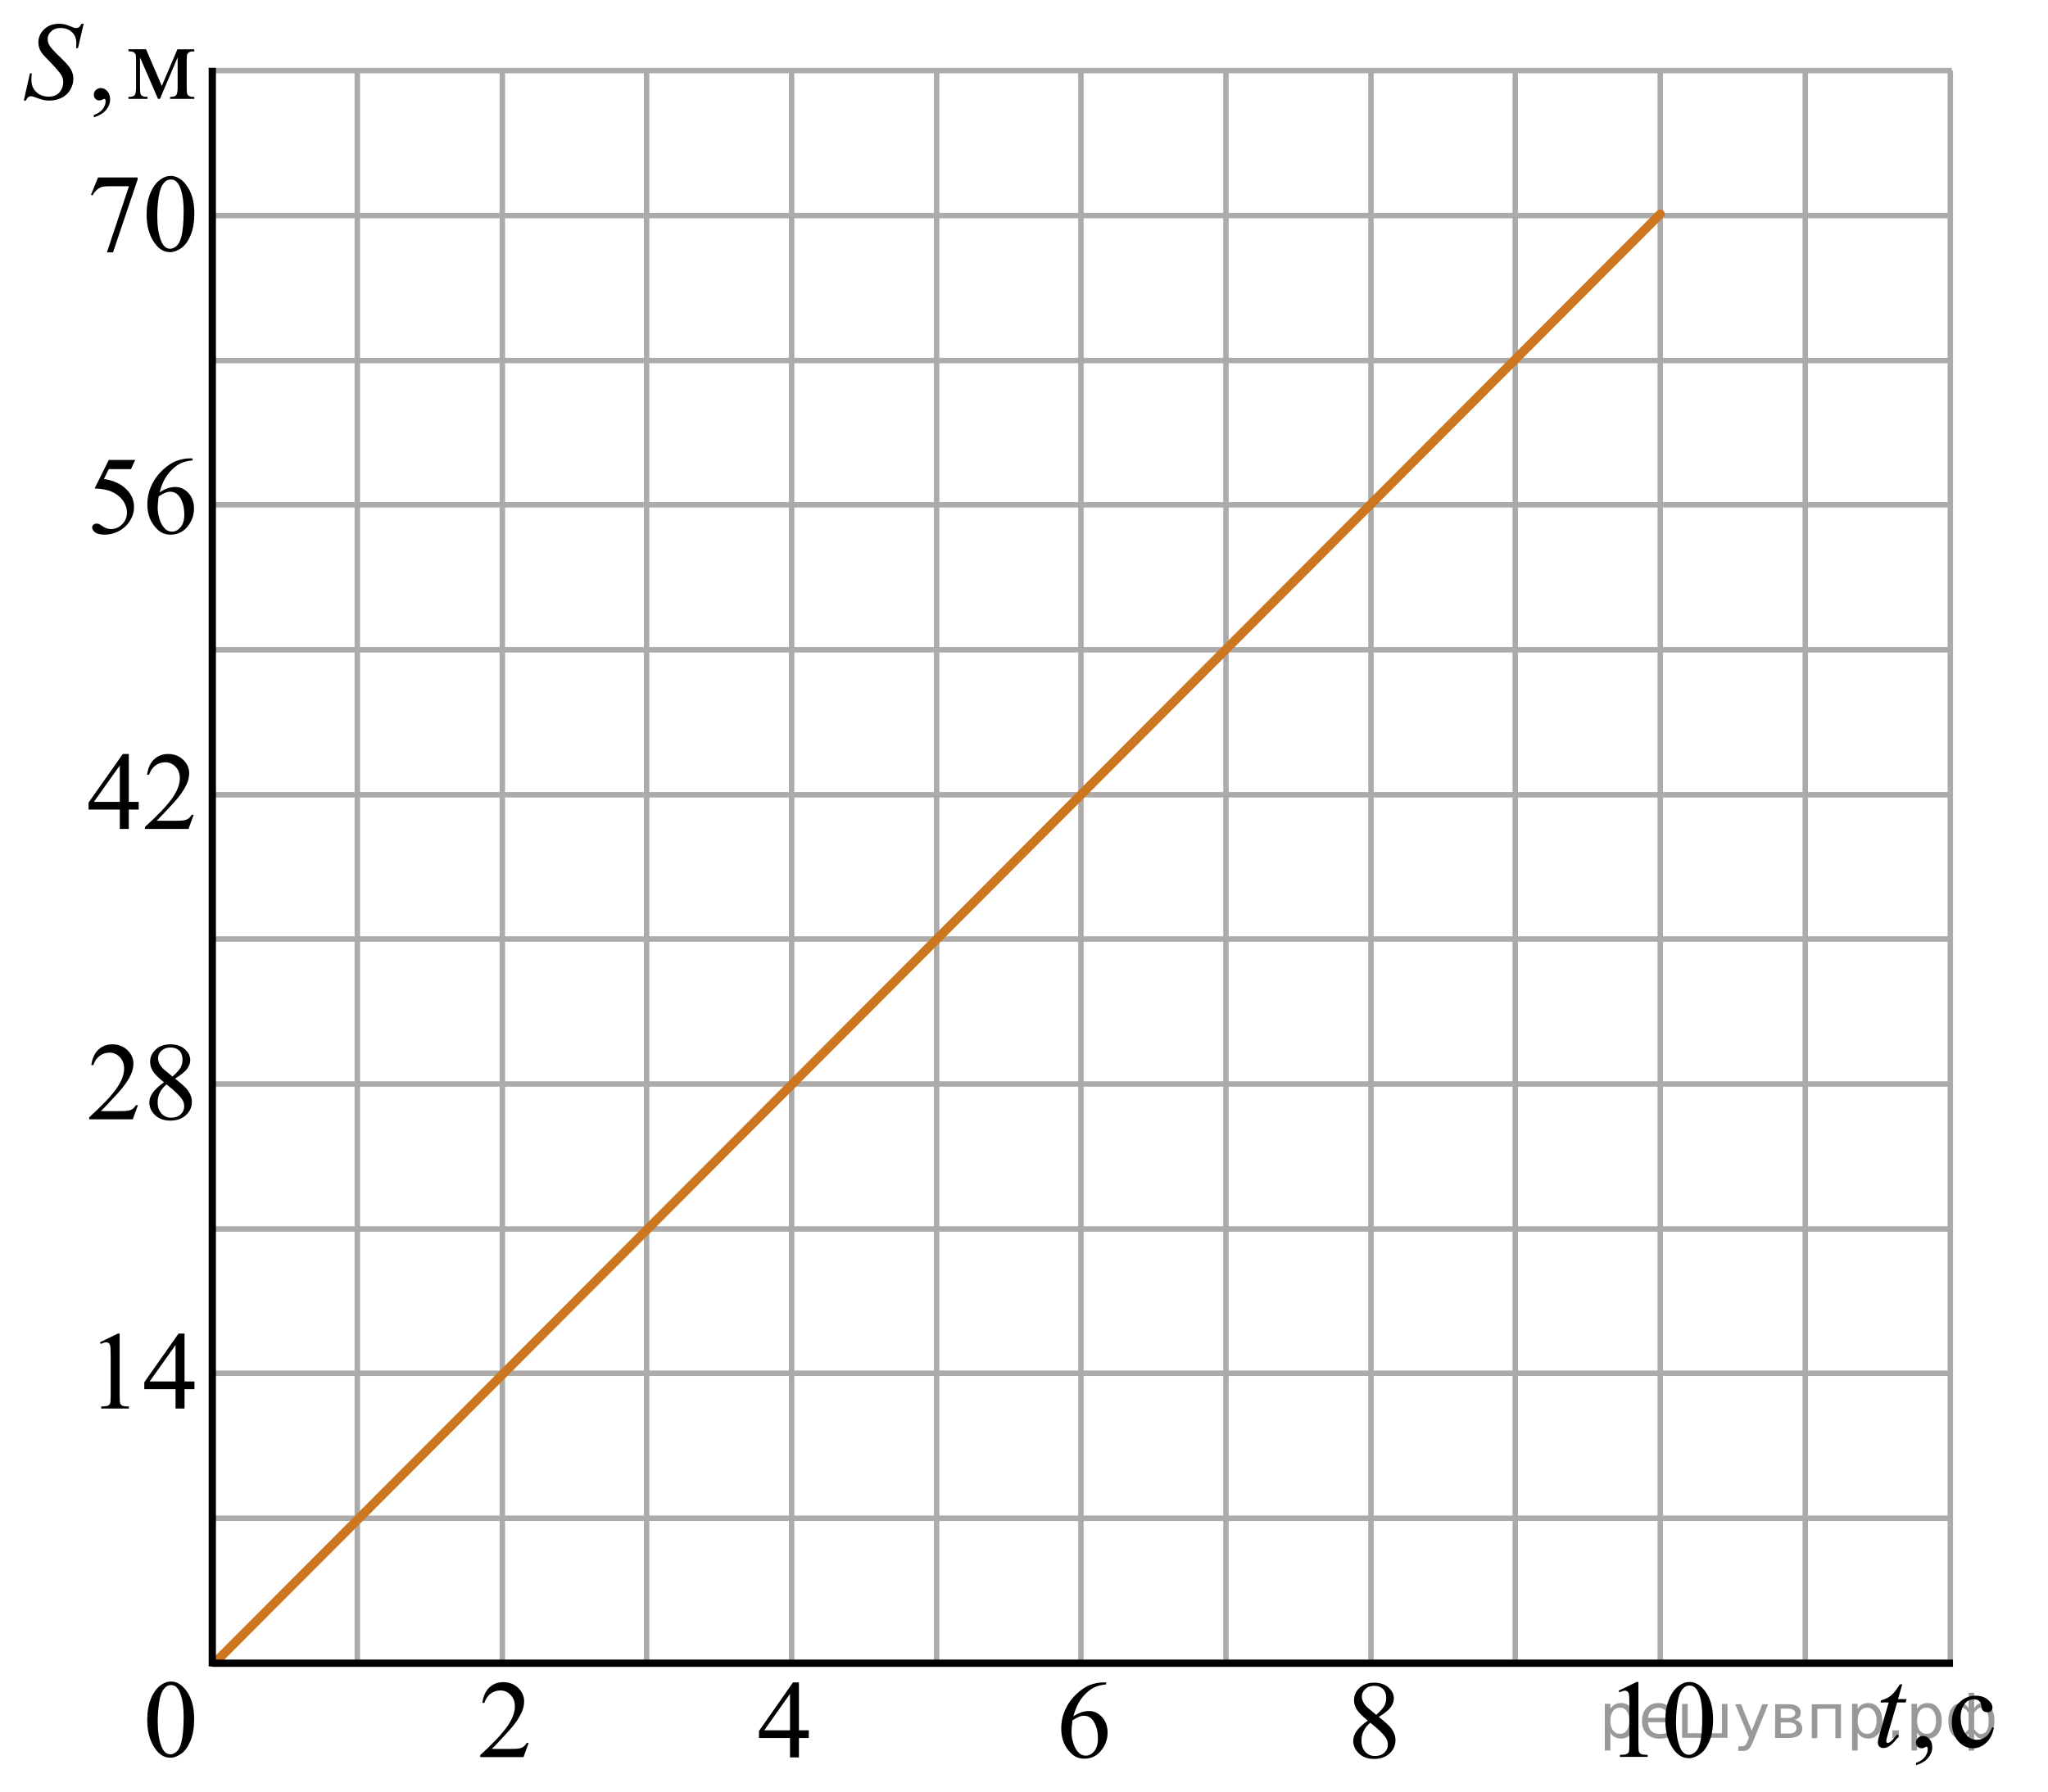 <?xml version="1.0" encoding="UTF-8"?>
<svg id="_Слой_1" xmlns="http://www.w3.org/2000/svg" width="282.453" height="247.152" version="1.1" xmlns:xlink="http://www.w3.org/1999/xlink" viewBox="0 0 282.453 247.152">
  <!-- Generator: Adobe Illustrator 29.6.1, SVG Export Plug-In . SVG Version: 2.1.1 Build 9)  -->
  <defs>
    <clipPath id="clippath">
      <rect x="17.479" y="228.394" width="12.363" height="18.078" fill="none"/>
    </clipPath>
    <clipPath id="clippath-1">
      <rect x="65.032" y="228.497" width="9.718" height="16.691" fill="none"/>
    </clipPath>
    <clipPath id="clippath-2">
      <rect x="103.562" y="228.531" width="9.718" height="16.691" fill="none"/>
    </clipPath>
    <clipPath id="clippath-3">
      <rect x="144.832" y="228.531" width="9.718" height="16.691" fill="none"/>
    </clipPath>
    <clipPath id="clippath-4">
      <rect x="184.832" y="228.566" width="9.718" height="16.691" fill="none"/>
    </clipPath>
    <clipPath id="clippath-5">
      <rect x="218.862" y="228.452" width="20.968" height="18.082" fill="none"/>
    </clipPath>
    <clipPath id="clippath-6">
      <rect x="9.403" y="180.395" width="20.968" height="18.082" fill="none"/>
    </clipPath>
    <clipPath id="clippath-7">
      <rect x="9.403" y="140.495" width="20.968" height="18.082" fill="none"/>
    </clipPath>
    <clipPath id="clippath-8">
      <rect x="9.403" y="100.441" width="20.968" height="18.082" fill="none"/>
    </clipPath>
    <clipPath id="clippath-9">
      <rect x="9.403" y="59.665" width="20.968" height="18.082" fill="none"/>
    </clipPath>
    <clipPath id="clippath-10">
      <rect x="9.403" y="20.696" width="20.968" height="18.082" fill="none"/>
    </clipPath>
    <clipPath id="clippath-11">
      <rect x="256.265" y="228.452" width="26.161" height="18.082" fill="none"/>
    </clipPath>
    <clipPath id="clippath-12">
      <rect x="-.368" y="-.228" width="29.452" height="19.963" fill="none"/>
    </clipPath>
    <clipPath id="clippath-13">
      <polygon points=".368 19.21 29.82 19.21 29.82 -.263 .368 -.263 .368 19.21 .368 19.21" fill="none"/>
    </clipPath>
  </defs>
  <line x1="228.979" y1="9.736" x2="228.979" y2="229.436" fill="none" stroke="#adaaaa" stroke-miterlimit="10" stroke-width=".75"/>
  <line x1="268.979" y1="9.736" x2="268.979" y2="229.436" fill="none" stroke="#adaaaa" stroke-miterlimit="10" stroke-width=".75"/>
  <line x1="248.979" y1="9.736" x2="248.979" y2="229.436" fill="none" stroke="#adaaaa" stroke-miterlimit="10" stroke-width=".75"/>
  <line x1="208.979" y1="9.736" x2="208.979" y2="229.436" fill="none" stroke="#adaaaa" stroke-miterlimit="10" stroke-width=".75"/>
  <line x1="189.079" y1="9.736" x2="189.079" y2="229.436" fill="none" stroke="#adaaaa" stroke-miterlimit="10" stroke-width=".75"/>
  <line x1="169.079" y1="9.736" x2="169.079" y2="229.436" fill="none" stroke="#adaaaa" stroke-miterlimit="10" stroke-width=".75"/>
  <line x1="149.079" y1="9.736" x2="149.079" y2="229.436" fill="none" stroke="#adaaaa" stroke-miterlimit="10" stroke-width=".75"/>
  <line x1="129.179" y1="9.736" x2="129.179" y2="229.436" fill="none" stroke="#adaaaa" stroke-miterlimit="10" stroke-width=".75"/>
  <line x1="109.179" y1="9.736" x2="109.179" y2="229.436" fill="none" stroke="#adaaaa" stroke-miterlimit="10" stroke-width=".75"/>
  <line x1="29.279" y1="29.736" x2="269.179" y2="29.736" fill="none" stroke="#adaaaa" stroke-miterlimit="10" stroke-width=".75"/>
  <line x1="29.279" y1="9.736" x2="269.179" y2="9.736" fill="none" stroke="#adaaaa" stroke-miterlimit="10" stroke-width=".75"/>
  <line x1="29.279" y1="49.736" x2="269.179" y2="49.736" fill="none" stroke="#adaaaa" stroke-miterlimit="10" stroke-width=".75"/>
  <line x1="29.279" y1="69.636" x2="269.179" y2="69.636" fill="none" stroke="#adaaaa" stroke-miterlimit="10" stroke-width=".75"/>
  <line x1="29.279" y1="89.636" x2="269.179" y2="89.636" fill="none" stroke="#adaaaa" stroke-miterlimit="10" stroke-width=".75"/>
  <line x1="29.279" y1="109.636" x2="269.179" y2="109.636" fill="none" stroke="#adaaaa" stroke-miterlimit="10" stroke-width=".75"/>
  <line x1="29.279" y1="129.536" x2="269.179" y2="129.536" fill="none" stroke="#adaaaa" stroke-miterlimit="10" stroke-width=".75"/>
  <line x1="29.279" y1="149.536" x2="269.179" y2="149.536" fill="none" stroke="#adaaaa" stroke-miterlimit="10" stroke-width=".75"/>
  <line x1="29.279" y1="169.536" x2="269.179" y2="169.536" fill="none" stroke="#adaaaa" stroke-miterlimit="10" stroke-width=".75"/>
  <line x1="29.279" y1="189.436" x2="269.179" y2="189.436" fill="none" stroke="#adaaaa" stroke-miterlimit="10" stroke-width=".75"/>
  <line x1="29.279" y1="209.436" x2="269.179" y2="209.436" fill="none" stroke="#adaaaa" stroke-miterlimit="10" stroke-width=".75"/>
  <line x1="89.179" y1="9.736" x2="89.179" y2="229.436" fill="none" stroke="#adaaaa" stroke-miterlimit="10" stroke-width=".75"/>
  <line x1="69.279" y1="9.736" x2="69.279" y2="229.436" fill="none" stroke="#adaaaa" stroke-miterlimit="10" stroke-width=".75"/>
  <line x1="49.279" y1="9.736" x2="49.279" y2="229.436" fill="none" stroke="#adaaaa" stroke-miterlimit="10" stroke-width=".75"/>
  <g clip-path="url(#clippath)">
    <path d="M20.307,237.292c0-1.155.172-2.15.517-2.984s.802-1.455,1.372-1.863c.443-.324.9-.486,1.373-.486.767,0,1.456.396,2.065,1.188.763.981,1.144,2.311,1.144,3.989,0,1.175-.167,2.173-.501,2.995s-.761,1.418-1.28,1.789c-.519.371-1.019.556-1.501.556-.955,0-1.748-.57-2.383-1.71-.536-.961-.804-2.119-.804-3.473ZM21.753,237.479c0,1.394.169,2.532.509,3.413.28.742.698,1.113,1.254,1.113.266,0,.541-.121.826-.362.285-.242.502-.646.649-1.214.226-.856.339-2.064.339-3.623,0-1.155-.118-2.119-.354-2.891-.177-.573-.406-.979-.686-1.217-.202-.165-.445-.247-.73-.247-.335,0-.632.152-.893.456-.354.414-.595,1.063-.723,1.949-.128.887-.192,1.76-.192,2.622Z"/>
  </g>
  <g clip-path="url(#clippath-1)">
    <path d="M72.907,240.44l-.709,1.95h-5.965v-.276c1.755-1.603,2.99-2.914,3.706-3.93s1.074-1.944,1.074-2.786c0-.643-.196-1.171-.589-1.584-.393-.413-.862-.62-1.409-.62-.497,0-.943.145-1.338.436-.395.292-.688.719-.876,1.281h-.276c.124-.921.443-1.628.958-2.121s1.157-.74,1.928-.74c.82,0,1.505.265,2.054.792.549.528.824,1.15.824,1.868,0,.513-.119,1.025-.358,1.539-.368.807-.964,1.661-1.79,2.562-1.238,1.355-2.011,2.171-2.319,2.45h2.64c.537,0,.913-.019,1.129-.06s.412-.121.585-.243.326-.295.455-.519h.276Z"/>
  </g>
  <g clip-path="url(#clippath-2)">
    <path d="M111.542,238.69v1.06h-1.357v2.675h-1.23v-2.675h-4.28v-.956l4.69-6.709h.82v6.604h1.357ZM108.954,238.69v-5.027l-3.549,5.027h3.549Z"/>
  </g>
  <g clip-path="url(#clippath-3)">
    <path d="M152.55,232.086v.276c-.656.065-1.192.196-1.607.393-.415.197-.825.497-1.23.9s-.74.853-1.006,1.349c-.267.495-.489,1.084-.668,1.767.716-.493,1.435-.739,2.155-.739.69,0,1.29.278,1.797.836.507.559.761,1.275.761,2.152,0,.847-.256,1.618-.769,2.315-.616.847-1.432,1.27-2.445,1.27-.691,0-1.277-.23-1.76-.688-.944-.892-1.417-2.047-1.417-3.467,0-.906.182-1.768.545-2.585.362-.816.881-1.541,1.555-2.174.673-.632,1.318-1.059,1.935-1.277s1.19-.329,1.723-.329h.433ZM147.912,237.315c-.089.673-.134,1.216-.134,1.629,0,.478.088.997.265,1.558s.439,1.005.787,1.334c.253.233.561.351.924.351.433,0,.819-.204,1.16-.612.34-.408.511-.991.511-1.748,0-.852-.169-1.589-.507-2.212-.339-.622-.818-.934-1.44-.934-.19,0-.392.04-.607.12-.217.079-.536.251-.959.515h0Z"/>
  </g>
  <g clip-path="url(#clippath-4)">
    <path d="M188.636,237.358c-.801-.657-1.316-1.185-1.547-1.584-.231-.398-.347-.811-.347-1.24,0-.657.253-1.224.76-1.699.508-.476,1.181-.714,2.022-.714.815,0,1.471.222,1.969.665.496.443.745.949.745,1.517,0,.379-.134.765-.402,1.158s-.828.856-1.678,1.39c.875.677,1.454,1.21,1.737,1.599.378.508.566,1.043.566,1.606,0,.712-.271,1.321-.812,1.826-.542.506-1.253.759-2.133.759-.959,0-1.707-.302-2.244-.904-.428-.483-.642-1.011-.642-1.584,0-.448.15-.893.451-1.333.301-.441.819-.928,1.555-1.461h-0ZM188.986,237.643c-.413.349-.719.729-.917,1.139-.199.411-.299.856-.299,1.334,0,.643.176,1.156.526,1.543.351.386.796.579,1.338.579.537,0,.967-.152,1.29-.456s.485-.673.485-1.105c0-.359-.095-.68-.284-.964-.352-.528-1.066-1.218-2.14-2.069h0ZM189.806,236.56c.597-.538.974-.963,1.133-1.274.159-.31.239-.663.239-1.057,0-.523-.146-.933-.44-1.23-.293-.296-.693-.444-1.2-.444s-.92.147-1.238.44c-.317.294-.477.638-.477,1.031,0,.259.065.519.197.777s.319.505.564.739l1.223,1.017h-0Z"/>
  </g>
  <g clip-path="url(#clippath-5)">
    <g>
      <path d="M223.235,233.226l2.478-1.203h.248v8.555c0,.567.023.921.071,1.06.047.14.146.246.296.321.15.074.456.117.916.127v.276h-3.829v-.276c.48-.01.791-.051.932-.123.14-.072.237-.17.293-.292.055-.122.082-.486.082-1.094v-5.469c0-.737-.025-1.21-.075-1.42-.035-.159-.099-.276-.191-.351-.093-.075-.204-.112-.334-.112-.185,0-.443.077-.773.231l-.112-.231h0Z"/>
      <path d="M229.677,237.356c0-1.155.176-2.149.525-2.984.351-.834.816-1.455,1.397-1.863.451-.324.916-.486,1.397-.486.781,0,1.481.397,2.103,1.188.775.981,1.164,2.311,1.164,3.989,0,1.176-.171,2.174-.511,2.995-.341.822-.774,1.419-1.303,1.79s-1.037.557-1.528.557c-.971,0-1.779-.57-2.425-1.711-.546-.961-.818-2.119-.818-3.475h0ZM231.148,237.544c0,1.395.173,2.532.519,3.414.285.742.71,1.113,1.276,1.113.27,0,.55-.121.841-.362.29-.242.51-.646.66-1.215.231-.856.346-2.063.346-3.623,0-1.155-.12-2.119-.36-2.891-.181-.573-.413-.979-.698-1.218-.205-.165-.453-.247-.743-.247-.341,0-.644.152-.909.456-.36.413-.606,1.063-.735,1.95-.13.886-.195,1.76-.195,2.622v-0h0Z"/>
    </g>
  </g>
  <line x1="29.783" y1="229.222" x2="228.979" y2="29.527" fill="none" stroke="#cc761f" stroke-linecap="round" stroke-linejoin="round" stroke-width="1.25"/>
  <g>
    <line x1="29.279" y1="9.352" x2="29.279" y2="229.884" fill="none" stroke="#000" stroke-miterlimit="10"/>
    <line x1="29.279" y1="229.436" x2="269.353" y2="229.436" fill="none" stroke="#000" stroke-miterlimit="10"/>
  </g>
  <g clip-path="url(#clippath-6)">
    <g>
      <path d="M13.776,185.169l2.478-1.203h.248v8.555c0,.567.023.921.071,1.06.047.14.146.246.296.321.15.074.456.117.916.127v.276h-3.829v-.276c.48-.01.791-.051.931-.123s.238-.17.293-.292c.055-.122.083-.486.083-1.094v-5.469c0-.737-.025-1.21-.075-1.42-.035-.159-.099-.276-.191-.351-.093-.075-.204-.112-.334-.112-.185,0-.443.077-.773.231,0,0-.113-.231-.113-.231Z"/>
      <path d="M26.817,190.57v1.06h-1.367v2.675h-1.239v-2.675h-4.31v-.956l4.723-6.709h.826v6.604h1.367,0ZM24.212,190.57v-5.027l-3.574,5.027h3.574Z"/>
    </g>
  </g>
  <g clip-path="url(#clippath-7)">
    <g>
      <path d="M19.023,152.455l-.713,1.95h-6.006v-.276c1.767-1.603,3.01-2.914,3.731-3.93.721-1.016,1.081-1.944,1.081-2.786,0-.643-.198-1.171-.594-1.584s-.868-.62-1.419-.62c-.5,0-.949.145-1.348.436-.398.292-.691.719-.882,1.281h-.278c.125-.921.447-1.628.965-2.121.519-.493,1.165-.74,1.941-.74.825,0,1.515.265,2.068.792.553.528.829,1.15.829,1.868,0,.513-.12,1.025-.36,1.539-.37.807-.971,1.661-1.802,2.562-1.246,1.355-2.024,2.171-2.335,2.45h2.658c.54,0,.919-.019,1.137-.06s.414-.121.59-.243c.175-.122.328-.295.458-.519h.278Z"/>
      <path d="M22.612,149.303c-.806-.657-1.325-1.185-1.558-1.584s-.35-.811-.35-1.24c0-.657.256-1.224.767-1.699.51-.476,1.188-.714,2.034-.714.821,0,1.481.222,1.982.665.5.443.751.949.751,1.517,0,.379-.136.765-.406,1.158-.27.394-.833.856-1.688,1.39.881.677,1.464,1.21,1.749,1.599.38.508.57,1.043.57,1.606,0,.712-.273,1.321-.818,1.826-.546.506-1.261.759-2.147.759-.966,0-1.719-.302-2.26-.904-.431-.483-.645-1.011-.645-1.584,0-.448.151-.893.454-1.333.303-.441.825-.928,1.565-1.461h0ZM22.966,149.587c-.416.349-.724.729-.924,1.139-.2.411-.301.856-.301,1.334,0,.643.177,1.156.529,1.543.353.386.803.578,1.348.578.541,0,.974-.151,1.299-.455.326-.304.488-.673.488-1.105,0-.359-.095-.681-.285-.964-.355-.528-1.073-1.218-2.154-2.069ZM23.791,148.503c.601-.537.981-.962,1.142-1.273s.24-.663.24-1.057c0-.523-.147-.933-.443-1.23-.295-.296-.698-.444-1.209-.444-.51,0-.926.147-1.246.44-.32.294-.48.638-.48,1.031,0,.259.066.519.199.777s.321.505.566.739l1.231,1.016h0Z"/>
    </g>
  </g>
  <g clip-path="url(#clippath-8)">
    <g>
      <path d="M19.129,110.616v1.06h-1.367v2.675h-1.239v-2.675h-4.31v-.956l4.723-6.709h.826v6.604h1.367ZM16.524,110.616v-5.027l-3.574,5.027h3.574Z"/>
      <path d="M26.712,112.401l-.713,1.95h-6.006v-.276c1.767-1.603,3.01-2.914,3.731-3.93.721-1.016,1.081-1.944,1.081-2.786,0-.643-.198-1.171-.593-1.584s-.869-.62-1.419-.62c-.5,0-.95.145-1.348.436-.398.292-.692.719-.882,1.281h-.278c.125-.921.447-1.628.965-2.121s1.165-.74,1.941-.74c.826,0,1.515.265,2.068.792.553.528.83,1.15.83,1.868,0,.513-.12,1.025-.36,1.539-.371.807-.971,1.661-1.802,2.562-1.247,1.355-2.025,2.171-2.335,2.45h2.658c.54,0,.919-.019,1.137-.06s.414-.121.589-.243.328-.295.458-.519h.278Z"/>
    </g>
  </g>
  <g clip-path="url(#clippath-9)">
    <g>
      <path d="M18.648,63.445l-.585,1.27h-3.063l-.668,1.359c1.326.194,2.377.685,3.153,1.472.665.678.999,1.475.999,2.391,0,.533-.109,1.026-.327,1.48s-.492.84-.822,1.158c-.331.318-.698.575-1.104.769-.576.273-1.166.411-1.772.411-.611,0-1.055-.103-1.333-.31-.278-.206-.416-.435-.416-.684,0-.14.058-.263.173-.37.115-.106.26-.16.435-.16.13,0,.244.019.342.06s.264.143.499.307c.376.259.756.389,1.142.389.585,0,1.1-.221,1.543-.661.443-.441.664-.978.664-1.61,0-.612-.198-1.184-.593-1.715-.396-.53-.941-.94-1.637-1.228-.546-.225-1.289-.353-2.23-.389l1.952-3.937h3.648Z"/>
      <path d="M26.554,63.235v.276c-.661.065-1.2.196-1.618.393-.418.197-.831.497-1.239.9-.408.403-.746.853-1.014,1.349-.268.495-.492,1.084-.672,1.767.721-.493,1.444-.739,2.17-.739.695,0,1.299.278,1.809.836.511.559.766,1.275.766,2.152,0,.847-.258,1.618-.773,2.315-.621.847-1.441,1.27-2.463,1.27-.696,0-1.286-.23-1.772-.688-.951-.892-1.427-2.047-1.427-3.467,0-.906.183-1.768.548-2.585.365-.816.887-1.541,1.565-2.174.678-.632,1.327-1.059,1.948-1.277.621-.219,1.199-.329,1.734-.329h.435ZM21.884,68.465c-.09.673-.135,1.216-.135,1.629,0,.478.088.997.266,1.558s.442,1.005.792,1.334c.255.233.565.351.931.351.435,0,.825-.204,1.167-.612s.515-.991.515-1.748c0-.852-.17-1.589-.511-2.212-.34-.622-.823-.934-1.449-.934-.19,0-.394.04-.612.12-.218.079-.539.251-.965.515h-0Z"/>
    </g>
  </g>
  <g clip-path="url(#clippath-10)">
    <g>
      <path d="M13.521,24.476h5.458v.283l-3.394,10.056h-.841l3.041-9.121h-2.8c-.566,0-.969.066-1.209.201-.42.23-.758.583-1.013,1.06l-.218-.082.976-2.397h0Z"/>
      <path d="M20.218,29.6c0-1.155.175-2.149.525-2.984.351-.834.816-1.455,1.397-1.863.451-.324.916-.486,1.397-.486.781,0,1.481.397,2.102,1.188.776.981,1.164,2.311,1.164,3.989,0,1.176-.17,2.174-.511,2.995-.34.822-.774,1.419-1.303,1.79-.528.371-1.037.557-1.528.557-.971,0-1.779-.57-2.425-1.711-.546-.961-.818-2.119-.818-3.475h-0ZM21.689,29.787c0,1.395.172,2.532.518,3.414.285.742.71,1.113,1.276,1.113.27,0,.55-.121.841-.362.29-.242.51-.646.661-1.215.23-.856.345-2.063.345-3.623,0-1.155-.12-2.119-.36-2.891-.18-.573-.413-.979-.698-1.218-.205-.165-.453-.247-.743-.247-.34,0-.644.152-.909.456-.36.413-.606,1.063-.736,1.95-.13.886-.195,1.76-.195,2.622v-0Z"/>
    </g>
  </g>
  <g clip-path="url(#clippath-11)">
    <g>
      <path d="M264.252,243.51v-.329c.516-.169.915-.432,1.197-.788.283-.356.425-.733.425-1.132,0-.095-.022-.175-.068-.239-.035-.045-.069-.067-.104-.067-.056,0-.176.05-.36.149-.091.045-.185.067-.285.067-.246,0-.441-.072-.586-.217-.145-.144-.218-.344-.218-.598,0-.243.094-.453.281-.627.188-.175.417-.262.688-.262.33,0,.624.144.882.43s.387.666.387,1.14c0,.513-.179.989-.537,1.43-.357.441-.925.789-1.7,1.043h0Z"/>
      <path d="M274.989,238.362c-.185.901-.549,1.595-1.089,2.08-.541.486-1.139.729-1.795.729-.78,0-1.461-.326-2.042-.979-.58-.652-.871-1.534-.871-2.644,0-1.076.322-1.95.965-2.622.644-.673,1.416-1.009,2.316-1.009.676,0,1.231.178,1.667.534s.653.726.653,1.109c0,.19-.061.343-.185.46-.122.116-.294.175-.514.175-.296,0-.519-.095-.668-.283-.086-.105-.142-.304-.169-.598-.028-.294-.129-.519-.305-.673-.175-.149-.418-.224-.729-.224-.5,0-.903.184-1.208.553-.406.488-.608,1.133-.608,1.935,0,.817.201,1.538.605,2.163.402.625.947.938,1.633.938.49,0,.931-.167,1.321-.501.275-.229.543-.644.804-1.247l.218.104h0Z"/>
      <path d="M262.354,232.349l-.585,2.031h1.179l-.128.471h-1.171l-1.292,4.408c-.14.473-.21.779-.21.919,0,.085.019.149.06.194.039.045.087.066.143.066.125,0,.29-.087.495-.261.12-.1.388-.406.804-.919l.247.186c-.46.668-.895,1.138-1.306,1.412-.28.19-.564.284-.849.284-.221,0-.4-.069-.541-.206-.14-.137-.21-.312-.21-.526,0-.27.08-.68.24-1.232l1.254-4.326h-1.134l.075-.291c.551-.149,1.009-.372,1.374-.669.365-.296.773-.81,1.224-1.542h.33Z"/>
    </g>
  </g>
  <g clip-path="url(#clippath-13)">
    <path d="M12.942,16.191v-.329c.517-.169.917-.432,1.202-.788.284-.356.425-.733.425-1.132,0-.095-.022-.175-.068-.239-.035-.045-.07-.067-.105-.067-.055,0-.176.05-.361.149-.09.045-.186.067-.286.067-.246,0-.442-.072-.588-.217-.145-.144-.218-.344-.218-.598,0-.243.094-.453.283-.627.188-.175.418-.262.689-.262.332,0,.626.144.885.43.258.286.388.666.388,1.139,0,.514-.18.99-.539,1.431-.359.441-.928.789-1.706,1.043Z"/>
    <path d="M22.314,11.858l2.154-5.058h2.328v.283c-.342,0-.569.034-.682.102-.113.066-.202.15-.267.25-.065.1-.098.423-.098.971v3.631c0,.474.024.778.072.915.047.138.145.24.293.31.148.069.376.104.682.104v.276h-3.337v-.276c.412,0,.688-.076.829-.228.141-.152.211-.519.211-1.103v-4.116l-2.44,5.723h-.264l-2.486-5.723v4.116c0,.474.025.778.075.915.05.138.148.24.294.31.145.069.372.104.678.104v.276h-2.636v-.276c.447,0,.733-.081.858-.243.126-.161.189-.523.189-1.087v-3.631c0-.532-.028-.848-.083-.944-.055-.098-.141-.185-.256-.262-.116-.077-.352-.116-.708-.116v-.283h2.425l2.169,5.058Z"/>
    <path d="M3.284,13.874l.844-3.758h.256c-.035.364-.053.665-.053.904,0,.683.22,1.237.659,1.666.44.428,1.013.643,1.721.643.658,0,1.158-.201,1.499-.602.342-.401.512-.863.512-1.386,0-.339-.078-.647-.233-.927-.236-.413-.866-1.141-1.891-2.182-.497-.498-.816-.869-.957-1.112-.231-.404-.347-.827-.347-1.27,0-.707.266-1.312.798-1.815s1.215-.755,2.049-.755c.281,0,.547.028.798.083.156.029.44.129.851.299.291.114.452.177.482.186.07.015.148.022.234.022.145,0,.271-.037.377-.112.105-.074.229-.234.369-.478h.286l-.783,3.362h-.256c.02-.299.03-.54.03-.725,0-.603-.201-1.096-.603-1.48-.402-.383-.932-.575-1.589-.575-.522,0-.947.152-1.273.456-.326.304-.489.654-.489,1.053,0,.349.104.682.312.998s.688.832,1.439,1.546c.75.715,1.236,1.272,1.458,1.674.221.4.332.828.332,1.281,0,.513-.137,1.01-.411,1.49-.274.48-.667.853-1.179,1.117-.512.264-1.072.396-1.68.396-.301,0-.583-.027-.844-.082s-.678-.19-1.25-.403c-.196-.075-.359-.112-.489-.112-.296,0-.527.199-.693.598h-.286Z"/>
  </g>
<g style="stroke:none;fill:#000;fill-opacity:0.40"><path d="m 222.1,239.0 v 2.48 h -0.77 v -6.44 h 0.77 v 0.71 q 0.24,-0.42 0.61,-0.62 0.37,-0.20 0.88,-0.20 0.85,0 1.38,0.68 0.53,0.68 0.53,1.77 0,1.10 -0.53,1.77 -0.53,0.68 -1.38,0.68 -0.51,0 -0.88,-0.20 -0.37,-0.20 -0.61,-0.62 z m 2.61,-1.63 q 0,-0.85 -0.35,-1.32 -0.35,-0.48 -0.95,-0.48 -0.61,0 -0.96,0.48 -0.35,0.48 -0.35,1.32 0,0.85 0.35,1.33 0.35,0.48 0.96,0.48 0.61,0 0.95,-0.48 0.35,-0.48 0.35,-1.33 z"/><path d="m 230.8,237.2 v 0.38 h -3.52 q 0.05,0.79 0.47,1.21 0.43,0.41 1.19,0.41 0.44,0 0.85,-0.11 0.42,-0.11 0.82,-0.33 v 0.72 q -0.41,0.17 -0.85,0.27 -0.43,0.09 -0.88,0.09 -1.12,0 -1.77,-0.65 -0.65,-0.65 -0.65,-1.76 0,-1.15 0.62,-1.82 0.62,-0.68 1.67,-0.68 0.94,0 1.49,0.61 0.55,0.60 0.55,1.65 z m -0.77,-0.23 q -0.01,-0.63 -0.35,-1.00 -0.34,-0.38 -0.91,-0.38 -0.64,0 -1.03,0.36 -0.38,0.36 -0.44,1.02 z"/><path d="m 235.5,239.1 h 1.98 v -4.05 h 0.77 v 4.67 h -6.26 v -4.67 h 0.77 v 4.05 h 1.97 v -4.05 h 0.77 z"/><path d="m 241.8,240.2 q -0.33,0.83 -0.63,1.09 -0.31,0.25 -0.82,0.25 h -0.61 v -0.64 h 0.45 q 0.32,0 0.49,-0.15 0.17,-0.15 0.39,-0.71 l 0.14,-0.35 -1.89,-4.59 h 0.81 l 1.46,3.65 1.46,-3.65 h 0.81 z"/><path d="m 245.6,237.6 v 1.54 h 1.09 q 0.53,0 0.80,-0.20 0.28,-0.20 0.28,-0.57 0,-0.38 -0.28,-0.57 -0.28,-0.20 -0.80,-0.20 z m 0,-1.90 v 1.29 h 1.01 q 0.43,0 0.71,-0.17 0.28,-0.17 0.28,-0.48 0,-0.31 -0.28,-0.47 -0.28,-0.17 -0.71,-0.17 z m -0.77,-0.61 h 1.82 q 0.82,0 1.26,0.30 0.44,0.30 0.44,0.85 0,0.43 -0.23,0.68 -0.23,0.25 -0.67,0.31 0.53,0.10 0.82,0.42 0.29,0.32 0.29,0.79 0,0.62 -0.48,0.97 -0.48,0.34 -1.37,0.34 h -1.90 z"/><path d="m 253.9,235.1 v 4.67 h -0.77 v -4.05 h -2.49 v 4.05 h -0.77 v -4.67 z"/><path d="m 256.2,239.0 v 2.48 h -0.77 v -6.44 h 0.77 v 0.71 q 0.24,-0.42 0.61,-0.62 0.37,-0.20 0.88,-0.20 0.85,0 1.38,0.68 0.53,0.68 0.53,1.77 0,1.10 -0.53,1.77 -0.53,0.68 -1.38,0.68 -0.51,0 -0.88,-0.20 -0.37,-0.20 -0.61,-0.62 z m 2.61,-1.63 q 0,-0.85 -0.35,-1.32 -0.35,-0.48 -0.95,-0.48 -0.61,0 -0.96,0.48 -0.35,0.48 -0.35,1.32 0,0.85 0.35,1.33 0.35,0.48 0.96,0.48 0.61,0 0.95,-0.48 0.35,-0.48 0.35,-1.33 z"/><path d="m 261.0,238.7 h 0.88 v 1.06 h -0.88 z"/><path d="m 264.4,239.0 v 2.48 h -0.77 v -6.44 h 0.77 v 0.71 q 0.24,-0.42 0.61,-0.62 0.37,-0.20 0.88,-0.20 0.85,0 1.38,0.68 0.53,0.68 0.53,1.77 0,1.10 -0.53,1.77 -0.53,0.68 -1.38,0.68 -0.51,0 -0.88,-0.20 -0.37,-0.20 -0.61,-0.62 z m 2.61,-1.63 q 0,-0.85 -0.35,-1.32 -0.35,-0.48 -0.95,-0.48 -0.61,0 -0.96,0.48 -0.35,0.48 -0.35,1.32 0,0.85 0.35,1.33 0.35,0.48 0.96,0.48 0.61,0 0.95,-0.48 0.35,-0.48 0.35,-1.33 z"/><path d="m 269.5,237.4 q 0,0.98 0.30,1.40 0.30,0.41 0.82,0.41 0.41,0 0.88,-0.70 v -2.22 q -0.47,-0.70 -0.88,-0.70 -0.51,0 -0.82,0.42 -0.30,0.41 -0.30,1.39 z m 2,4.10 v -2.37 q -0.24,0.39 -0.51,0.55 -0.27,0.16 -0.62,0.16 -0.70,0 -1.18,-0.64 -0.48,-0.65 -0.48,-1.79 0,-1.15 0.48,-1.80 0.49,-0.66 1.18,-0.66 0.35,0 0.62,0.16 0.28,0.16 0.51,0.55 v -2.15 h 0.77 v 2.15 q 0.24,-0.39 0.51,-0.55 0.28,-0.16 0.62,-0.16 0.70,0 1.18,0.66 0.49,0.66 0.49,1.80 0,1.15 -0.49,1.79 -0.48,0.64 -1.18,0.64 -0.35,0 -0.62,-0.16 -0.27,-0.16 -0.51,-0.55 v 2.37 z m 2.77,-4.10 q 0,-0.98 -0.30,-1.39 -0.30,-0.42 -0.81,-0.42 -0.41,0 -0.88,0.70 v 2.22 q 0.47,0.70 0.88,0.70 0.51,0 0.81,-0.41 0.30,-0.42 0.30,-1.40 z"/></g></svg>
<!--File created and owned by https://sdamgia.ru. Copying is prohibited. All rights reserved.-->
